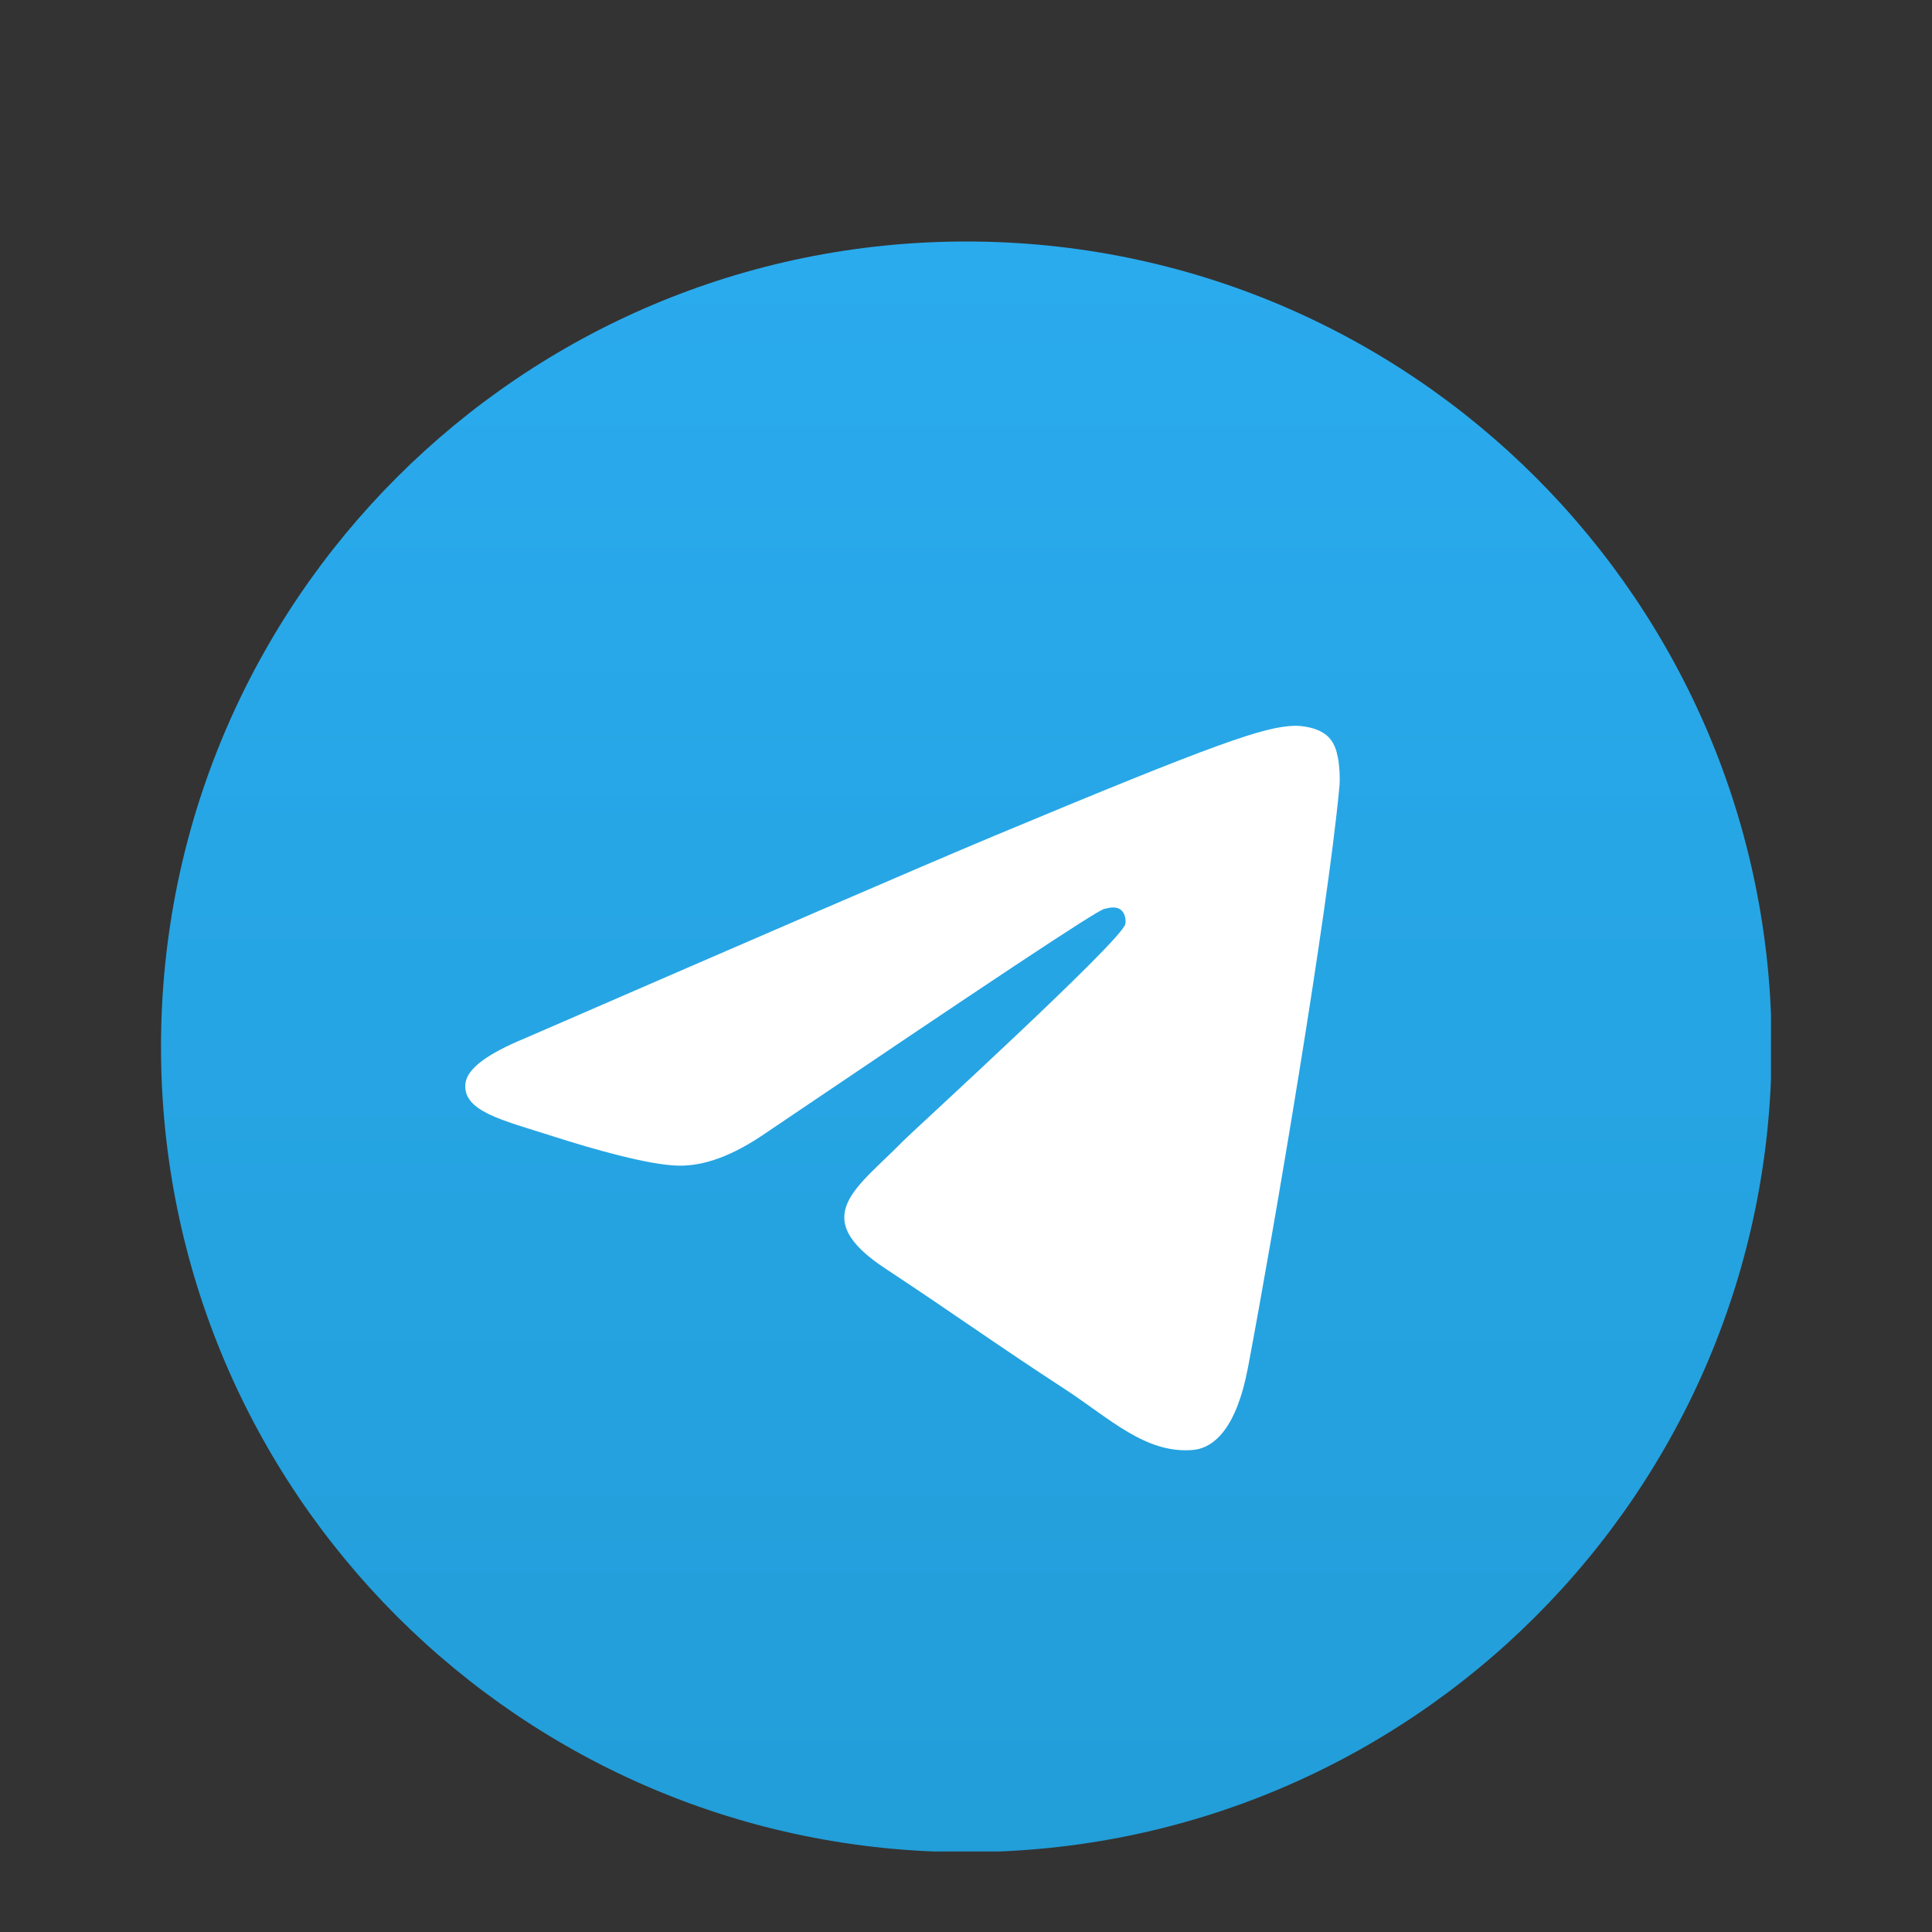 <svg width="24" height="24" viewBox="0 0 24 24" fill="none" xmlns="http://www.w3.org/2000/svg"><rect x="0" y="0" width="24" height="24" fill="#333333" stroke="none"/><g clip-path="url(#clip0_822_37168)"><path d="M12.004 23.008C17.529 23.008 22.008 18.529 22.008 13.004C22.008 7.479 17.529 3 12.004 3C6.479 3 2 7.479 2 13.004C2 18.529 6.479 23.008 12.004 23.008Z" fill="url(#paint0_linear_822_37168)"/><path fill-rule="evenodd" clip-rule="evenodd" d="M6.523 12.897C9.439 11.631 11.379 10.79 12.354 10.382C15.128 9.224 15.711 9.024 16.086 9.016C16.169 9.016 16.352 9.032 16.477 9.132C16.577 9.216 16.602 9.324 16.619 9.407C16.636 9.49 16.652 9.665 16.636 9.799C16.486 11.381 15.836 15.221 15.503 16.987C15.361 17.737 15.086 17.987 14.82 18.012C14.236 18.062 13.795 17.629 13.237 17.262C12.354 16.687 11.863 16.329 11.005 15.763C10.013 15.113 10.655 14.755 11.221 14.172C11.371 14.022 13.928 11.69 13.978 11.481C13.987 11.456 13.987 11.356 13.928 11.306C13.87 11.256 13.787 11.273 13.72 11.29C13.629 11.306 12.229 12.239 9.505 14.08C9.105 14.355 8.747 14.488 8.422 14.48C8.064 14.472 7.381 14.28 6.865 14.114C6.24 13.914 5.74 13.805 5.782 13.455C5.807 13.272 6.057 13.089 6.523 12.897Z" fill="white"/></g><defs><linearGradient id="paint0_linear_822_37168" x1="11.996" y1="3" x2="11.996" y2="22.85" gradientUnits="userSpaceOnUse"><stop stop-color="#2AABEE"/><stop offset="1" stop-color="#229ED9"/></linearGradient><clipPath id="clip0_822_37168"><rect width="20" height="20" fill="white" transform="translate(2 3)"/></clipPath></defs></svg>